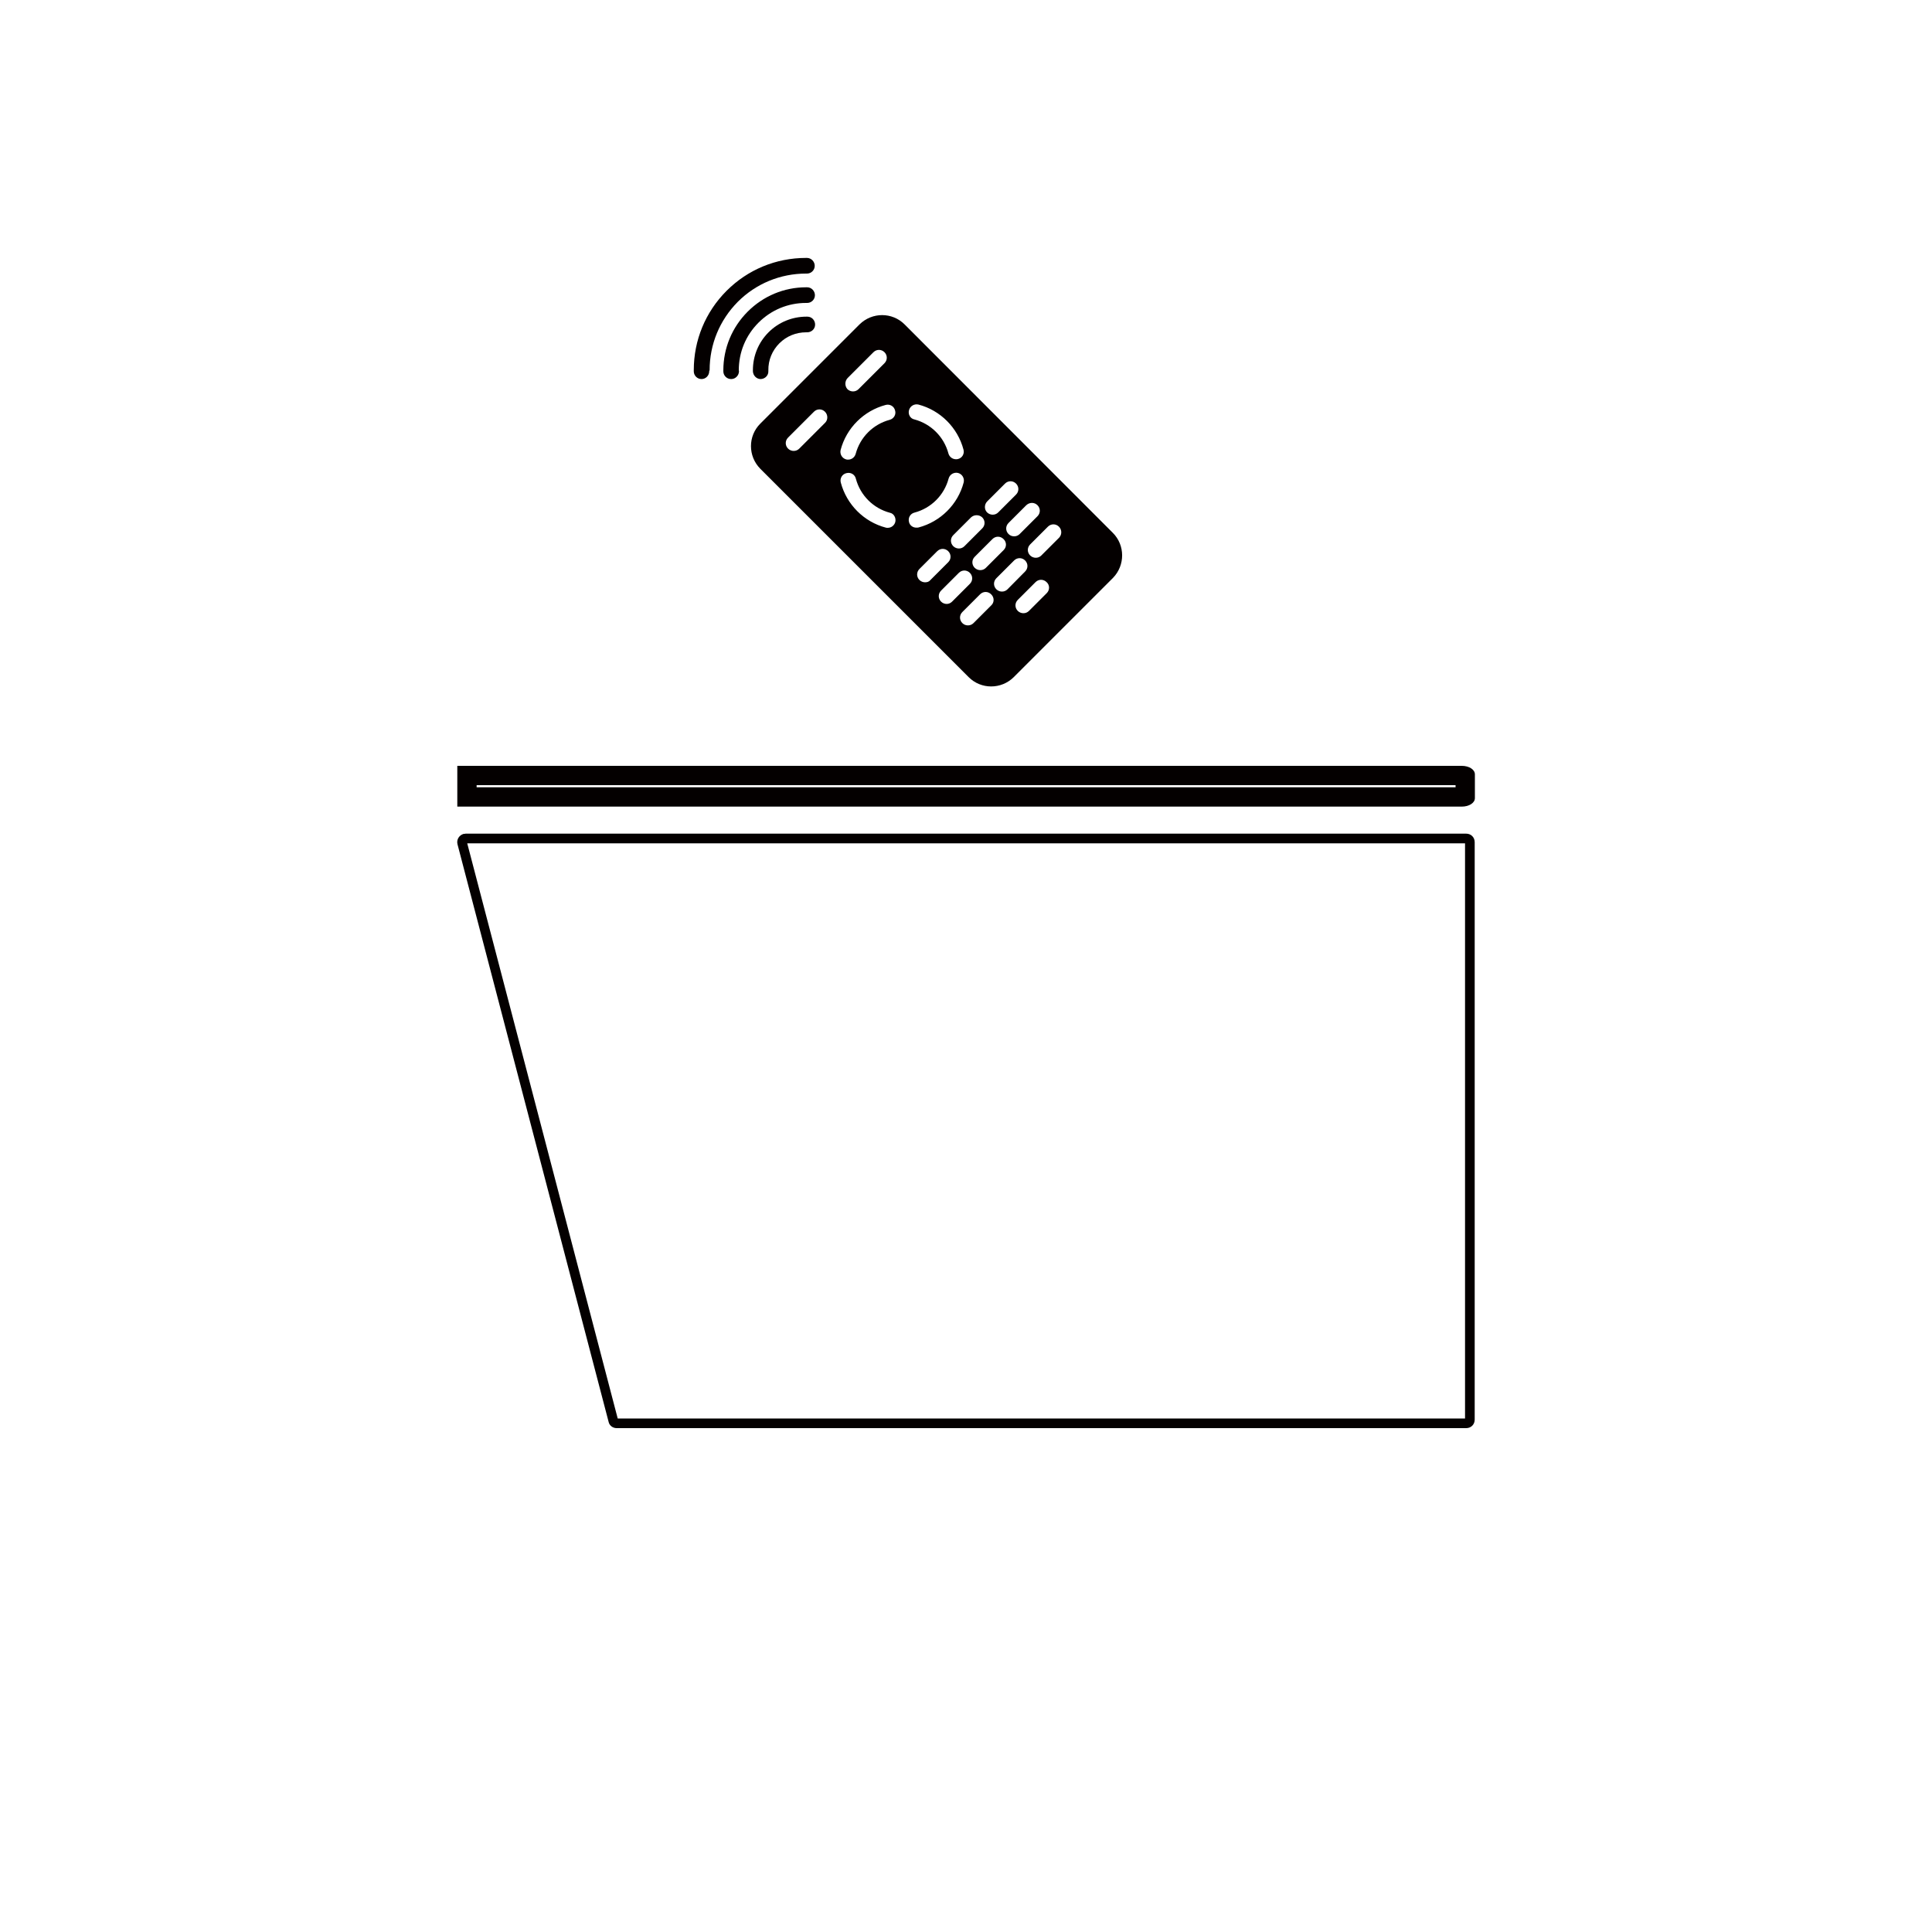 <?xml version="1.0" encoding="utf-8"?>
<!-- Generator: Adobe Illustrator 24.0.0, SVG Export Plug-In . SVG Version: 6.00 Build 0)  -->
<svg version="1.1" xmlns="http://www.w3.org/2000/svg" xmlns:xlink="http://www.w3.org/1999/xlink" x="0px" y="0px"
	 viewBox="0 0 100 100" style="enable-background:new 0 0 100 100;" xml:space="preserve">
<style type="text/css">
	.st0{display:none;}
	.st1{display:inline;}
	.st2{fill:#040000;}
	.st3{display:inline;fill:#8AA7D7;}
	.st4{fill:none;stroke:#2B2B2B;stroke-miterlimit:10;}
	.st5{clip-path:url(#SVGID_2_);}
	.st6{clip-path:url(#SVGID_4_);}
	.st7{clip-path:url(#SVGID_6_);}
	.st8{fill:none;stroke:#040000;stroke-miterlimit:10;}
	.st9{display:inline;fill:none;stroke:#040000;stroke-linecap:square;stroke-miterlimit:10;}
	.st10{clip-path:url(#SVGID_8_);}
	.st11{clip-path:url(#SVGID_10_);}
	.st12{clip-path:url(#SVGID_12_);}
	.st13{display:inline;fill:none;stroke:#040000;stroke-miterlimit:10;}
	.st14{display:inline;fill:#FFFFFF;stroke:#2B2B2B;stroke-width:0.5;stroke-miterlimit:10;}
	.st15{display:inline;fill:none;stroke:#2B2B2B;stroke-width:0.5;stroke-miterlimit:10;}
	.st16{clip-path:url(#SVGID_14_);}
	.st17{clip-path:url(#SVGID_16_);}
	.st18{clip-path:url(#SVGID_18_);}
	.st19{fill:none;stroke:#040000;stroke-width:2;stroke-miterlimit:10;}
	.st20{clip-path:url(#SVGID_20_);}
	.st21{clip-path:url(#SVGID_22_);}
	.st22{clip-path:url(#SVGID_24_);}
</style>
<g id="图层_1" class="st0">
	<g class="st1">
		<path class="st2" d="M52.62,38.78c0.1,0,0.19,0.08,0.19,0.19v5.14v0.5h0.5h27.97h6.32c0.03,0,0.06,0.03,0.06,0.06v1.86
			c0,0.03-0.03,0.06-0.06,0.06h-6.32h-0.5v0.5v2.75c0,3.9-3.17,7.07-7.07,7.07H60.41c-3.9,0-7.07-3.17-7.07-7.07v-2.75v-0.5h-0.5
			h-3.67h-0.5v0.5v2.75c0,3.9-3.17,7.07-7.07,7.07H28.29c-3.9,0-7.07-3.17-7.07-7.07v-2.75v-0.5h-0.5h-6.32
			c-0.03,0-0.06-0.03-0.06-0.06v-1.86c0-0.03,0.03-0.06,0.06-0.06h6.32h27.97h0.5v-0.5v-5.14c0-0.1,0.08-0.19,0.19-0.19H52.62
			L52.62,38.78z M52.62,38.28h-3.24c-0.38,0-0.69,0.31-0.69,0.69v5.14H20.72h-6.32c-0.31,0-0.56,0.25-0.56,0.56v1.86
			c0,0.31,0.25,0.56,0.56,0.56h6.32v2.75c0,4.18,3.39,7.57,7.57,7.57h13.31c4.18,0,7.57-3.39,7.57-7.57v-2.75h3.67v2.75
			c0,4.18,3.39,7.57,7.57,7.57h13.31c4.18,0,7.57-3.39,7.57-7.57v-2.75h6.32c0.31,0,0.56-0.25,0.56-0.56v-1.86
			c0-0.31-0.25-0.56-0.56-0.56h-6.32H53.31v-5.14C53.31,38.59,53,38.28,52.62,38.28L52.62,38.28z"/>
		<path class="st2" d="M57.95,41.94v-5.98c0-0.11-0.09-0.2-0.2-0.2h-0.2c-0.11,0-0.2,0.09-0.2,0.2v6.22h0.38
			C57.84,42.18,57.95,42.07,57.95,41.94z"/>
		<path class="st2" d="M85.23,48.1v30.98c0,0.11-0.09,0.2-0.2,0.2h-1.44c-0.11,0-0.2-0.09-0.2-0.2V48.1h-0.5v30.98
			c0,0.39,0.32,0.71,0.71,0.71h1.44c0.39,0,0.71-0.32,0.71-0.71V48.1H85.23z"/>
		<path class="st2" d="M18.62,48.1v30.98c0,0.11-0.09,0.2-0.2,0.2h-1.44c-0.11,0-0.2-0.09-0.2-0.2V48.1h-0.5v30.98
			c0,0.39,0.32,0.71,0.71,0.71h1.44c0.39,0,0.71-0.32,0.71-0.71V48.1H18.62z"/>
		<path class="st2" d="M81.88,69.08c-10.74,0-51.31,0-61.75,0v0.5h61.75V69.08z"/>
		<path class="st2" d="M81.88,71.43H20.13v0.5c10.74,0,51.31,0,61.75,0V71.43z"/>
		<path class="st2" d="M43.05,26.96c0.03,0,0.06,0,0.08,0c0.6,0,1.1-0.46,1.14-1.07c0.05-0.71,0.06-1.39,0.07-2.05
			c0.02-1.65,0.03-3.08,0.73-4.59c0.57-1.24,1.58-1.97,2.76-2.02c0.02,0,0.04,0,0.06,0c1.04,0,1.67,1,1.86,2.96
			c0.19,1.91,0.15,3.94,0.12,5.9c-0.01,0.8-0.03,1.62-0.03,2.43v8.73h0.5v-8.73c0-0.8,0.02-1.61,0.03-2.4l0-0.02
			c0.04-1.97,0.08-4.01-0.12-5.96c-0.23-2.27-1.02-3.42-2.36-3.42c-0.03,0-0.05,0-0.08,0c-1.38,0.05-2.54,0.89-3.2,2.31
			c-0.74,1.6-0.76,3.08-0.78,4.79c-0.01,0.65-0.01,1.32-0.06,2.01c-0.02,0.34-0.31,0.6-0.64,0.6c-0.02,0-0.03,0-0.05,0
			c-0.17-0.01-0.33-0.09-0.44-0.22c-0.11-0.13-0.17-0.3-0.16-0.47c0.05-0.66,0.05-1.31,0.06-1.94c0.02-1.7,0.04-3.47,0.9-5.32
			c0.85-1.84,2.47-2.98,4.32-3.05c0.05,0,0.1,0,0.15,0c2.76,0,3.46,2.87,3.63,4.58c0.2,2.02,0.16,4.1,0.12,6.11
			c-0.01,0.79-0.03,1.6-0.03,2.4v8.73h0.5v-8.73c0-0.79,0.02-1.6,0.03-2.39c0.04-2.03,0.08-4.12-0.13-6.17
			c-0.32-3.21-1.81-5.03-4.13-5.03c-0.06,0-0.12,0-0.17,0c-2.04,0.08-3.82,1.33-4.76,3.34c-0.91,1.95-0.93,3.77-0.95,5.53
			c-0.01,0.62-0.01,1.26-0.06,1.91C41.94,26.36,42.42,26.91,43.05,26.96z"/>
		<rect x="54.32" y="39.81" class="st2" width="3.02" height="0.5"/>
		<rect x="54.32" y="41.68" class="st2" width="3.02" height="0.5"/>
	</g>
</g>
<g id="图层_2" class="st0">
	<path id="XMLID_279_" class="st3" d="M60.61,26.39c-0.04,0.06-0.04,0.15,0,0.21V26.39z"/>
	<g class="st1">
		<path id="XMLID_307_" class="st4" d="M61.16,66.22l-0.34,2.19c-0.03,0.27,0.01,0.56,0.13,0.83c0.34,0.77,1.24,1.15,2.02,0.86
			c0.84-0.31,1.27-1.25,0.95-2.08c-0.09-0.25-0.24-0.46-0.43-0.63l-1.71-1.41C61.55,65.8,61.21,65.93,61.16,66.22z"/>
		<path id="XMLID_308_" class="st4" d="M49.2,53.79c0.01-0.27-0.05-0.52-0.16-0.74l-1.04-1.96c-0.14-0.26-0.5-0.27-0.65-0.02
			l-1.16,1.89c-0.13,0.24-0.21,0.52-0.2,0.82c0.02,0.84,0.7,1.53,1.54,1.57C48.42,55.39,49.17,54.69,49.2,53.79z"/>
		<path id="XMLID_309_" class="st4" d="M32.65,65.04l-1.8,1.29c-0.2,0.15-0.36,0.35-0.47,0.6c-0.28,0.61-0.14,1.3,0.29,1.77
			c0.14,0.15,0.32,0.28,0.52,0.37c0.77,0.34,1.69,0.02,2.07-0.72c0.14-0.26,0.2-0.55,0.18-0.82l-0.2-2.21
			C33.22,65.02,32.89,64.87,32.65,65.04z"/>
		<path id="XMLID_310_" class="st4" d="M58.34,58.81L58,61c-0.03,0.27,0.01,0.56,0.13,0.83c0.34,0.77,1.24,1.15,2.02,0.86
			c0.84-0.31,1.27-1.25,0.95-2.08c-0.09-0.25-0.24-0.46-0.43-0.63l-1.71-1.41C58.73,58.39,58.39,58.52,58.34,58.81z"/>
		<path id="XMLID_311_" class="st4" d="M47.1,59l-1.16,1.89c-0.13,0.24-0.21,0.52-0.2,0.82c0.02,0.84,0.7,1.53,1.54,1.57
			c0.9,0.04,1.65-0.66,1.68-1.55c0.01-0.27-0.05-0.52-0.16-0.74l-1.04-1.96C47.61,58.76,47.25,58.75,47.1,59z"/>
		<path id="XMLID_312_" class="st4" d="M39.86,53.91c0.14-0.26,0.19-0.55,0.18-0.82l-0.2-2.21c-0.03-0.29-0.36-0.44-0.59-0.27
			l-1.8,1.29c-0.2,0.15-0.36,0.35-0.47,0.6c-0.37,0.81-0.01,1.77,0.81,2.14C38.55,54.98,39.47,54.66,39.86,53.91z"/>
		<path id="XMLID_313_" class="st4" d="M46.84,66.93l-1.16,1.89c-0.13,0.24-0.21,0.52-0.2,0.82c0.02,0.84,0.7,1.53,1.54,1.57
			c0.9,0.04,1.65-0.66,1.68-1.55c0.01-0.27-0.05-0.52-0.16-0.74l-1.04-1.96C47.36,66.69,46.99,66.68,46.84,66.93z"/>
		<path id="XMLID_314_" class="st4" d="M55.52,51.39l-0.34,2.19c-0.03,0.27,0.01,0.56,0.13,0.83c0.34,0.77,1.24,1.15,2.02,0.86
			c0.84-0.31,1.27-1.25,0.95-2.08c-0.09-0.25-0.24-0.46-0.43-0.63l-1.71-1.41C55.91,50.98,55.56,51.11,55.52,51.39z"/>
		<path id="XMLID_315_" class="st4" d="M36.54,58.1c-0.03-0.29-0.36-0.44-0.6-0.27l-1.8,1.29c-0.2,0.15-0.36,0.35-0.47,0.6
			c-0.37,0.81-0.01,1.78,0.81,2.14c0.77,0.34,1.69,0.02,2.07-0.72c0.14-0.26,0.2-0.55,0.18-0.82L36.54,58.1z"/>
	</g>
</g>
<g id="图层_3" class="st0">
	<g class="st1">
		<defs>
			<path id="SVGID_1_" d="M65.77,11.98c0.31,0,0.56,0.25,0.56,0.56v46.87h1.46c0.31,0,0.56,0.25,0.56,0.56v9.64h9.59v-8.19
				c0-0.53,0.43-0.95,0.95-0.95s0.95,0.43,0.95,0.95v8.19h1.63c0.99,0,1.79,0.81,1.79,1.79v5.61c0,0.99-0.81,1.79-1.79,1.79H68.35
				v5.38c0,0.31-0.25,0.56-0.56,0.56H56.46c-0.31,0-0.56-0.25-0.56-0.56V59.96c0-0.31,0.25-0.56,0.56-0.56h1.57V25.09H31.85v3.31
				H21.2v-3.31h-5.44c-0.31,0-0.56-0.25-0.56-0.56v-7.18c0-0.31,0.25-0.56,0.56-0.56h42.28v-4.26c0-0.31,0.25-0.56,0.56-0.56h7.18
				V11.98z"/>
		</defs>
		<clipPath id="SVGID_2_">
			<use xlink:href="#SVGID_1_"  style="overflow:visible;"/>
		</clipPath>
		<g class="st5">
			<g>
				<g>
					<g>
						<defs>
							<rect id="SVGID_3_" x="8.47" y="5.24" width="81.52" height="86.23"/>
						</defs>
						<clipPath id="SVGID_4_">
							<use xlink:href="#SVGID_3_"  style="overflow:visible;"/>
						</clipPath>
						<g class="st6">
							<g>
								<g>
									<defs>
										<rect id="SVGID_5_" x="15.2" y="11.97" width="68.07" height="72.78"/>
									</defs>
									<clipPath id="SVGID_6_">
										<use xlink:href="#SVGID_5_"  style="overflow:visible;"/>
									</clipPath>
									<g class="st7">
										<path class="st8" d="M65.77,11.98c0.31,0,0.56,0.25,0.56,0.56v46.87h1.46c0.31,0,0.56,0.25,0.56,0.56v9.64h9.59v-8.19
											c0-0.53,0.43-0.95,0.95-0.95s0.95,0.43,0.95,0.95v8.19h1.63c0.99,0,1.79,0.81,1.79,1.79v5.61c0,0.99-0.81,1.79-1.79,1.79
											H68.35v5.38c0,0.31-0.25,0.56-0.56,0.56H56.46c-0.31,0-0.56-0.25-0.56-0.56V59.96c0-0.31,0.25-0.56,0.56-0.56h1.57V25.09
											H31.85v3.31H21.2v-3.31h-5.44c-0.31,0-0.56-0.25-0.56-0.56v-7.18c0-0.31,0.25-0.56,0.56-0.56h42.28v-4.26
											c0-0.31,0.25-0.56,0.56-0.56h7.18V11.98z"/>
									</g>
								</g>
							</g>
						</g>
					</g>
				</g>
			</g>
		</g>
	</g>
	<line class="st9" x1="26.5" y1="31.31" x2="26.47" y2="35.07"/>
	<line class="st9" x1="29.49" y1="42.38" x2="29.55" y2="49.74"/>
	<line class="st9" x1="27.59" y1="55.68" x2="27.53" y2="59.4"/>
	<line class="st9" x1="23.89" y1="38.49" x2="23.94" y2="45.83"/>
	<line class="st9" x1="29.15" y1="33.21" x2="29.11" y2="37.94"/>
	<line class="st9" x1="25.45" y1="49.69" x2="25.41" y2="54.42"/>
</g>
<g id="图层_4" class="st0">
	<g class="st1">
		<g>
			<defs>
				<path id="SVGID_7_" d="M22.44,56.47h58.51c0.82,0,1.48,0.86,1.48,1.92c0,0.44-0.12,0.88-0.33,1.22l-5.57,8.84
					c-0.28,0.44-0.7,0.71-1.14,0.71H15.62c-0.82,0-1.48-0.86-1.48-1.93c0-0.51,0.15-1,0.44-1.35l6.82-8.84
					C21.67,56.67,22.04,56.47,22.44,56.47z"/>
			</defs>
			<clipPath id="SVGID_8_">
				<use xlink:href="#SVGID_7_"  style="overflow:visible;"/>
			</clipPath>
			<g class="st10">
				<g>
					<g>
						<g>
							<defs>
								<rect id="SVGID_9_" x="-3.65" y="33.43" width="103.96" height="58.77"/>
							</defs>
							<clipPath id="SVGID_10_">
								<use xlink:href="#SVGID_9_"  style="overflow:visible;"/>
							</clipPath>
							<g class="st11">
								<g>
									<g>
										<defs>
											<rect id="SVGID_11_" x="14.13" y="56.47" width="68.42" height="12.67"/>
										</defs>
										<clipPath id="SVGID_12_">
											<use xlink:href="#SVGID_11_"  style="overflow:visible;"/>
										</clipPath>
										<g class="st12">
											<path class="st8" d="M22.44,56.47h58.51c0.82,0,1.48,0.86,1.48,1.92c0,0.44-0.12,0.88-0.33,1.22l-5.57,8.84
												c-0.28,0.44-0.7,0.71-1.14,0.71H15.62c-0.82,0-1.48-0.86-1.48-1.93c0-0.51,0.15-1,0.44-1.35l6.82-8.84
												C21.67,56.67,22.04,56.47,22.44,56.47z"/>
										</g>
									</g>
								</g>
							</g>
						</g>
					</g>
				</g>
			</g>
		</g>
	</g>
	<path class="st13" d="M81.71,58.01c0.82,0,0.84,2.29,0.84,3.36c0,0.44-0.12,0.88-0.33,1.22l-5.58,8.84
		c-0.28,0.44-0.7,0.71-1.14,0.71H15.63c-0.82,0-1.49-0.86-1.49-1.92l0,0c0-0.51,0.03-2.32,0.3-2.67"/>
	<rect x="35.05" y="32.47" class="st14" width="12.99" height="28.47"/>
	<rect x="39.03" y="26.18" class="st15" width="5.03" height="6.29"/>
	<rect x="52.89" y="37.12" class="st14" width="9.86" height="25.89"/>
	<rect x="55.91" y="32.47" class="st15" width="3.82" height="4.64"/>
	<line class="st15" x1="32.54" y1="30.57" x2="32.54" y2="28.08"/>
	<line class="st15" x1="31.92" y1="28.27" x2="38.88" y2="28.27"/>
</g>
<g id="图层_5">
	<g>
		<g>
			<defs>
				<path id="SVGID_13_" d="M23.67,39.64h51.99c0.38,0,0.68,0.19,0.68,0.44v1.23c0,0.25-0.3,0.44-0.68,0.44H23.67V39.64z"/>
			</defs>
			<clipPath id="SVGID_14_">
				<use xlink:href="#SVGID_13_"  style="overflow:visible;"/>
			</clipPath>
			<g class="st16">
				<g>
					<g>
						<g>
							<defs>
								<rect id="SVGID_15_" x="15.56" y="34.36" width="68.87" height="12.66"/>
							</defs>
							<clipPath id="SVGID_16_">
								<use xlink:href="#SVGID_15_"  style="overflow:visible;"/>
							</clipPath>
							<g class="st17">
								<g>
									<g>
										<defs>
											<rect id="SVGID_17_" x="23.67" y="39.64" width="52.67" height="2.11"/>
										</defs>
										<clipPath id="SVGID_18_">
											<use xlink:href="#SVGID_17_"  style="overflow:visible;"/>
										</clipPath>
										<g class="st18">
											<path class="st19" d="M23.67,39.64h51.99c0.38,0,0.68,0.19,0.68,0.44v1.23c0,0.25-0.3,0.44-0.68,0.44H23.67V39.64z"/>
										</g>
									</g>
								</g>
							</g>
						</g>
					</g>
				</g>
			</g>
		</g>
	</g>
	<g>
		<g>
			<defs>
				<path id="SVGID_19_" d="M24.1,43.15h51.79c0.25,0,0.44,0.19,0.44,0.44v29.89c0,0.25-0.19,0.44-0.44,0.44H31.92
					c-0.2,0-0.38-0.13-0.42-0.33l-7.82-29.89c-0.06-0.24,0.08-0.47,0.32-0.54C24.03,43.16,24.07,43.16,24.1,43.15z"/>
			</defs>
			<clipPath id="SVGID_20_">
				<use xlink:href="#SVGID_19_"  style="overflow:visible;"/>
			</clipPath>
			<g class="st20">
				<g>
					<g>
						<g>
							<defs>
								<rect id="SVGID_21_" x="18.31" y="37.88" width="63.3" height="41.32"/>
							</defs>
							<clipPath id="SVGID_22_">
								<use xlink:href="#SVGID_21_"  style="overflow:visible;"/>
							</clipPath>
							<g class="st21">
								<g>
									<g>
										<defs>
											<rect id="SVGID_23_" x="23.58" y="43.15" width="52.75" height="30.77"/>
										</defs>
										<clipPath id="SVGID_24_">
											<use xlink:href="#SVGID_23_"  style="overflow:visible;"/>
										</clipPath>
										<g class="st22">
											<path class="st8" d="M24.1,43.15h51.79c0.25,0,0.44,0.19,0.44,0.44v29.89c0,0.25-0.19,0.44-0.44,0.44H31.92
												c-0.2,0-0.38-0.13-0.42-0.33l-7.82-29.89c-0.06-0.24,0.08-0.47,0.32-0.54C24.03,43.16,24.07,43.16,24.1,43.15z"/>
										</g>
									</g>
								</g>
							</g>
						</g>
					</g>
				</g>
			</g>
		</g>
	</g>
	<g>
		<path class="st2" d="M36.73,19.16c0-1.34,0.52-2.59,1.46-3.54c0.94-0.94,2.2-1.46,3.53-1.46l0.05,0c0,0,0,0,0,0
			c0.22,0,0.4-0.18,0.4-0.4c0-0.22-0.18-0.41-0.4-0.41l-0.05,0c-1.55,0-3.01,0.6-4.11,1.7c-1.1,1.1-1.7,2.56-1.7,4.11
			c0,0.01,0,0.03,0,0.04l0,0.02c0,0.22,0.18,0.4,0.4,0.4c0,0,0,0,0,0c0.22,0,0.4-0.18,0.4-0.41l0-0.02
			C36.73,19.18,36.73,19.17,36.73,19.16z"/>
		<path class="st2" d="M38.24,19.16c0-0.93,0.36-1.8,1.02-2.46c0.66-0.66,1.53-1.02,2.46-1.02l0.05,0c0,0,0,0,0.01,0
			c0.22,0,0.4-0.18,0.4-0.4c0-0.22-0.18-0.41-0.4-0.41l-0.01,0c-0.01,0-0.03,0-0.04,0c-1.15,0-2.22,0.45-3.03,1.26
			c-0.81,0.81-1.26,1.89-1.26,3.04c0,0.01,0,0.03,0,0.04l0,0.01c0,0.22,0.18,0.4,0.4,0.4c0,0,0,0,0.01,0c0.22,0,0.4-0.19,0.4-0.41
			l0-0.01C38.24,19.18,38.24,19.17,38.24,19.16z"/>
		<path class="st2" d="M40.34,17.77c0.37-0.37,0.86-0.57,1.39-0.57c0,0,0,0,0,0c0.01,0,0.01,0,0.02,0l0.03,0
			c0.22,0,0.41-0.17,0.41-0.4c0-0.22-0.17-0.41-0.4-0.41l-0.01,0c-0.01,0-0.03,0-0.04,0c0,0,0,0,0,0c-0.74,0-1.44,0.29-1.96,0.81
			c0,0,0,0,0,0c-0.52,0.52-0.81,1.22-0.81,1.96c0,0.02,0,0.03,0,0.05l0,0.01c0.01,0.22,0.19,0.4,0.4,0.4c0,0,0.01,0,0.01,0
			c0.22-0.01,0.4-0.19,0.39-0.41l0-0.02c0-0.01,0-0.01,0-0.02C39.76,18.64,39.97,18.14,40.34,17.77
			C40.34,17.77,40.34,17.77,40.34,17.77z"/>
		<path class="st2" d="M57.6,27.58L46.82,16.79c-0.64-0.64-1.68-0.64-2.33,0l-5.14,5.14c-0.64,0.64-0.64,1.68,0,2.33l10.79,10.79
			c0.64,0.64,1.68,0.64,2.33,0l5.14-5.14C58.24,29.26,58.24,28.22,57.6,27.58z M43.87,19.57l1.34-1.34c0.16-0.16,0.41-0.16,0.57,0
			c0.16,0.16,0.16,0.41,0,0.57l-1.34,1.34c-0.08,0.08-0.18,0.12-0.29,0.12c-0.1,0-0.21-0.04-0.29-0.12
			C43.72,19.98,43.72,19.73,43.87,19.57z M42.71,21.88l-1.34,1.34c-0.08,0.08-0.18,0.12-0.29,0.12c-0.1,0-0.21-0.04-0.29-0.12
			c-0.16-0.16-0.16-0.41,0-0.57l1.34-1.34c0.16-0.16,0.41-0.16,0.57,0C42.86,21.47,42.86,21.73,42.71,21.88z M46.34,27.02
			c-0.05,0.18-0.21,0.3-0.39,0.3c-0.03,0-0.07,0-0.1-0.01c-1.14-0.3-2.03-1.2-2.33-2.33c-0.06-0.22,0.07-0.44,0.29-0.49
			c0.22-0.06,0.44,0.07,0.49,0.29c0.23,0.86,0.9,1.53,1.76,1.76C46.27,26.58,46.39,26.81,46.34,27.02z M46.05,21.73
			c-0.86,0.23-1.53,0.9-1.76,1.76c-0.05,0.18-0.21,0.3-0.39,0.3c-0.03,0-0.07,0-0.1-0.01c-0.22-0.06-0.34-0.28-0.29-0.49
			c0.3-1.14,1.2-2.03,2.33-2.33c0.22-0.06,0.44,0.07,0.49,0.29C46.39,21.45,46.27,21.67,46.05,21.73z M53.7,26.15
			c0.16,0.16,0.16,0.41,0,0.57l-0.92,0.92c-0.08,0.08-0.18,0.12-0.29,0.12s-0.21-0.04-0.29-0.12c-0.16-0.16-0.16-0.41,0-0.57
			l0.92-0.92C53.29,25.99,53.54,25.99,53.7,26.15z M51.1,25.95l0.92-0.92c0.16-0.16,0.41-0.16,0.57,0c0.16,0.16,0.16,0.41,0,0.57
			l-0.92,0.92c-0.08,0.08-0.18,0.12-0.29,0.12c-0.1,0-0.21-0.04-0.29-0.12C50.94,26.37,50.94,26.11,51.1,25.95z M51.95,28.47
			l-0.92,0.92c-0.08,0.08-0.18,0.12-0.29,0.12c-0.1,0-0.21-0.04-0.29-0.12c-0.16-0.16-0.16-0.41,0-0.57l0.92-0.92
			c0.16-0.16,0.41-0.16,0.57,0C52.11,28.06,52.11,28.31,51.95,28.47z M50.84,26.78c0.16,0.16,0.16,0.41,0,0.57l-0.92,0.92
			c-0.08,0.08-0.18,0.12-0.29,0.12c-0.1,0-0.21-0.04-0.29-0.12c-0.16-0.16-0.16-0.41,0-0.57l0.92-0.92
			C50.42,26.63,50.68,26.63,50.84,26.78z M47.05,21.23c0.06-0.22,0.28-0.34,0.49-0.29c1.14,0.3,2.03,1.2,2.33,2.33
			c0.06,0.22-0.07,0.44-0.29,0.49c-0.03,0.01-0.07,0.01-0.1,0.01c-0.18,0-0.34-0.12-0.39-0.3c-0.23-0.86-0.9-1.53-1.76-1.76
			C47.12,21.67,46.99,21.45,47.05,21.23z M47.05,27.02c-0.06-0.22,0.07-0.44,0.29-0.49c0.86-0.23,1.53-0.9,1.76-1.76
			c0.06-0.22,0.28-0.34,0.49-0.29c0.22,0.06,0.34,0.28,0.29,0.49c-0.3,1.14-1.2,2.03-2.33,2.33c-0.03,0.01-0.07,0.01-0.1,0.01
			C47.26,27.32,47.09,27.2,47.05,27.02z M47.88,30.14c-0.1,0-0.21-0.04-0.29-0.12c-0.16-0.16-0.16-0.41,0-0.57l0.92-0.92
			c0.16-0.16,0.41-0.16,0.57,0c0.16,0.16,0.16,0.41,0,0.57l-0.92,0.92C48.09,30.11,47.99,30.14,47.88,30.14z M49,31.26
			c-0.1,0-0.21-0.04-0.29-0.12c-0.16-0.16-0.16-0.41,0-0.57l0.92-0.92c0.16-0.16,0.41-0.16,0.57,0c0.16,0.16,0.16,0.41,0,0.57
			l-0.92,0.92C49.2,31.22,49.1,31.26,49,31.26z M51.31,31.33l-0.92,0.92c-0.08,0.08-0.18,0.12-0.29,0.12s-0.21-0.04-0.29-0.12
			c-0.16-0.16-0.16-0.41,0-0.57l0.92-0.92c0.16-0.16,0.41-0.16,0.57,0C51.47,30.92,51.47,31.18,51.31,31.33z M52.15,30.5
			c-0.08,0.08-0.18,0.12-0.29,0.12c-0.1,0-0.21-0.04-0.29-0.12c-0.16-0.16-0.16-0.41,0-0.57l0.92-0.92c0.16-0.16,0.41-0.16,0.57,0
			c0.16,0.16,0.16,0.41,0,0.57L52.15,30.5z M54.18,30.7l-0.92,0.92c-0.08,0.08-0.18,0.12-0.29,0.12c-0.1,0-0.21-0.04-0.29-0.12
			c-0.16-0.16-0.16-0.41,0-0.57l0.92-0.92c0.16-0.16,0.41-0.16,0.57,0C54.34,30.28,54.34,30.54,54.18,30.7z M54.82,27.83l-0.92,0.92
			c-0.08,0.08-0.18,0.12-0.29,0.12c-0.1,0-0.21-0.04-0.29-0.12c-0.16-0.16-0.16-0.41,0-0.57l0.92-0.92c0.16-0.16,0.41-0.16,0.57,0
			C54.97,27.42,54.97,27.67,54.82,27.83z"/>
	</g>
</g>
</svg>
